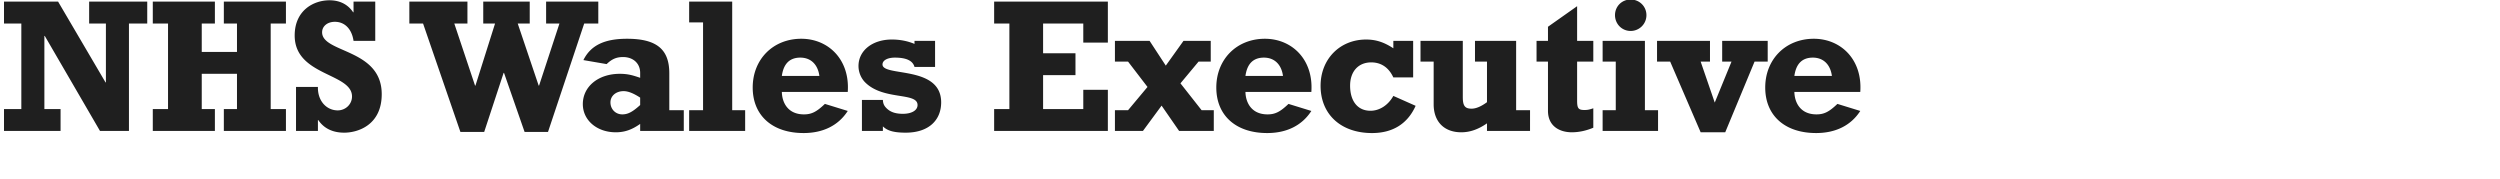 <svg width="630" height="45" fill="none" xmlns="http://www.w3.org/2000/svg"><path d="M1.008 33v-5.52h4.368V5.928H1.008V.408H14.64L26.592 20.76h.096V5.928h-4.224V.408h14.64v5.52h-4.608V33H25.2L11.28 9.048h-.096V27.48h4.08V33H1.008Zm37.496 0v-5.52h3.84V5.928h-3.84V.408h15.648v5.52H50.84v7.152h8.88V5.928h-3.312V.408h15.648v5.52h-3.84V27.48h3.84V33H56.408v-5.52h3.312V18.6h-8.88v8.88h3.312V33H38.504Zm36.092 0V21.912h5.52c-.096 3.504 2.16 5.904 4.992 5.904 1.968 0 3.6-1.536 3.6-3.504 0-5.952-14.448-5.136-14.448-15.36 0-6.336 4.752-8.88 8.784-8.88 2.544 0 4.608 1.008 5.952 3.024h.096V.408h5.472v9.888h-5.472c-.432-2.976-2.208-4.8-4.704-4.8-1.872 0-3.216 1.104-3.216 2.64 0 5.28 15.024 4.08 15.024 15.6 0 7.776-6 9.696-9.456 9.696-2.88 0-5.088-1.056-6.528-3.168h-.096V33h-5.52Zm41.423.24-9.408-27.312h-3.456V.408h14.64v5.52h-3.312l5.232 15.648h.096l4.944-15.648h-2.976V.408h11.712v5.52h-3.024l5.28 15.648h.096l5.136-15.648h-3.36V.408h13.152v5.52h-3.552l-9.12 27.312h-5.904l-5.184-14.88h-.096l-4.896 14.88h-6Zm56.294-5.472V33h-10.992v-1.776c-2.112 1.488-3.936 2.112-6.144 2.112-4.752 0-8.304-3.024-8.304-7.104 0-4.416 3.888-7.632 9.312-7.632 2.064 0 3.312.384 5.136 1.008V18.36c0-2.352-1.728-3.984-4.32-3.984-1.68 0-2.832.528-4.128 1.776l-5.856-1.008c1.824-3.696 5.28-5.376 10.992-5.376 7.44 0 10.656 2.64 10.656 8.688v9.312h3.648ZM161.321 24.6c-1.776-1.152-3.072-1.632-4.176-1.632-1.92 0-3.312 1.2-3.312 2.832 0 1.728 1.296 3.024 2.976 3.024 1.44 0 2.592-.624 4.512-2.352V24.6Zm12.345 8.4v-5.232h3.504V5.64h-3.504V.408h10.848v27.36h3.264V33h-14.112Zm34.208-6.816 5.76 1.776c-2.352 3.648-6.192 5.568-11.136 5.568-7.872 0-12.816-4.416-12.816-11.472 0-7.104 5.136-12.288 12.24-12.288 6.816 0 12.288 5.232 11.712 13.392h-16.608c.048 2.592 1.44 5.664 5.568 5.664 1.92 0 3.168-.624 5.28-2.64Zm-10.848-7.056h9.456c-.384-2.88-2.16-4.608-4.8-4.608-2.64 0-4.224 1.488-4.656 4.608ZM217.206 33v-7.824h5.28c.048 1.056.384 1.728 1.44 2.544.912.672 2.112.96 3.6.96 2.208 0 3.696-.864 3.696-2.208 0-3.312-8.592-1.104-13.2-5.712-.96-.96-1.68-2.448-1.68-4.128 0-3.888 3.504-6.672 8.4-6.672 2.064 0 3.984.384 5.712 1.104v-.768h5.184v6.576h-5.184c-.432-1.584-2.064-2.352-4.944-2.352-1.92 0-3.12.72-3.12 1.728 0 3.168 14.784.144 14.784 9.552 0 4.416-3.072 7.632-8.928 7.632-3.264 0-4.704-.576-5.76-1.584V33h-5.28Zm33.317 0v-5.52h3.84V5.928h-3.84V.408h28.656v10.32h-6.192v-4.8h-10.128v7.488h8.16v5.52h-8.16v8.544h10.128v-4.848h6.192V33h-28.656Zm30.439 0v-5.232h3.312l4.896-5.856-4.896-6.384h-3.312v-5.232h8.736l4.08 6.24 4.464-6.24h6.864v5.232h-3.072L297.474 21l5.328 6.768h3.072V33h-8.736l-4.416-6.384L288.018 33h-7.056Zm43.74-6.816 5.76 1.776c-2.352 3.648-6.192 5.568-11.136 5.568-7.872 0-12.816-4.416-12.816-11.472 0-7.104 5.136-12.288 12.24-12.288 6.816 0 12.288 5.232 11.712 13.392h-16.608c.048 2.592 1.44 5.664 5.568 5.664 1.92 0 3.168-.624 5.28-2.64Zm-10.848-7.056h9.456c-.384-2.88-2.16-4.608-4.8-4.608-2.64 0-4.224 1.488-4.656 4.608Zm42.26-8.832v9.216h-4.992c-1.152-2.496-3.072-3.792-5.568-3.792-3.264 0-5.328 2.304-5.328 5.856 0 3.936 1.92 6.336 5.136 6.336 2.256 0 4.464-1.392 5.76-3.744l5.616 2.496c-2.016 4.512-5.76 6.864-10.992 6.864-7.824 0-12.96-4.704-12.96-11.904 0-6.72 4.848-11.664 11.472-11.664 2.496 0 4.512.672 6.864 2.208v-1.872h4.992Zm29.455 17.472V33h-10.848v-1.92c-2.208 1.536-4.32 2.256-6.48 2.256-4.32 0-6.96-2.688-6.96-7.056V15.528h-3.312v-5.232h10.656v14.16c0 2.208.528 2.928 2.208 2.928 1.152 0 2.448-.576 3.888-1.632V15.528h-3.024v-5.232h10.368v17.472h3.504Zm1.64-12.24v-5.232h2.88V6.744l7.344-5.184v8.736h4.08v5.232h-4.08v9.84c0 1.968.336 2.352 1.872 2.352.768 0 1.2-.096 2.208-.432v4.896c-1.824.768-3.648 1.152-5.424 1.152-2.88 0-6-1.392-6-5.424V15.528h-2.88Zm16.652 0v-5.232h10.656v17.472h3.312V33h-13.968v-5.232h3.312v-12.24h-3.312ZM410.917-.12c2.208 0 3.984 1.728 3.984 3.936a3.974 3.974 0 0 1-3.984 3.984c-2.208 0-3.936-1.776-3.936-3.984s1.728-3.936 3.936-3.936Zm17.649 33.456-7.68-17.808h-3.312v-5.232h13.344v5.232h-2.352l3.552 10.32 4.224-10.32h-2.352v-5.232h11.472v5.232h-3.312l-7.392 17.808h-6.192Zm34.465-7.152 5.76 1.776c-2.352 3.648-6.192 5.568-11.136 5.568-7.872 0-12.816-4.416-12.816-11.472 0-7.104 5.136-12.288 12.24-12.288 6.816 0 12.288 5.232 11.712 13.392h-16.608c.048 2.592 1.44 5.664 5.568 5.664 1.92 0 3.168-.624 5.28-2.64Zm-10.848-7.056h9.456c-.384-2.88-2.16-4.608-4.8-4.608-2.64 0-4.224 1.488-4.656 4.608Z" fill="#1F1F1F"/></svg>
